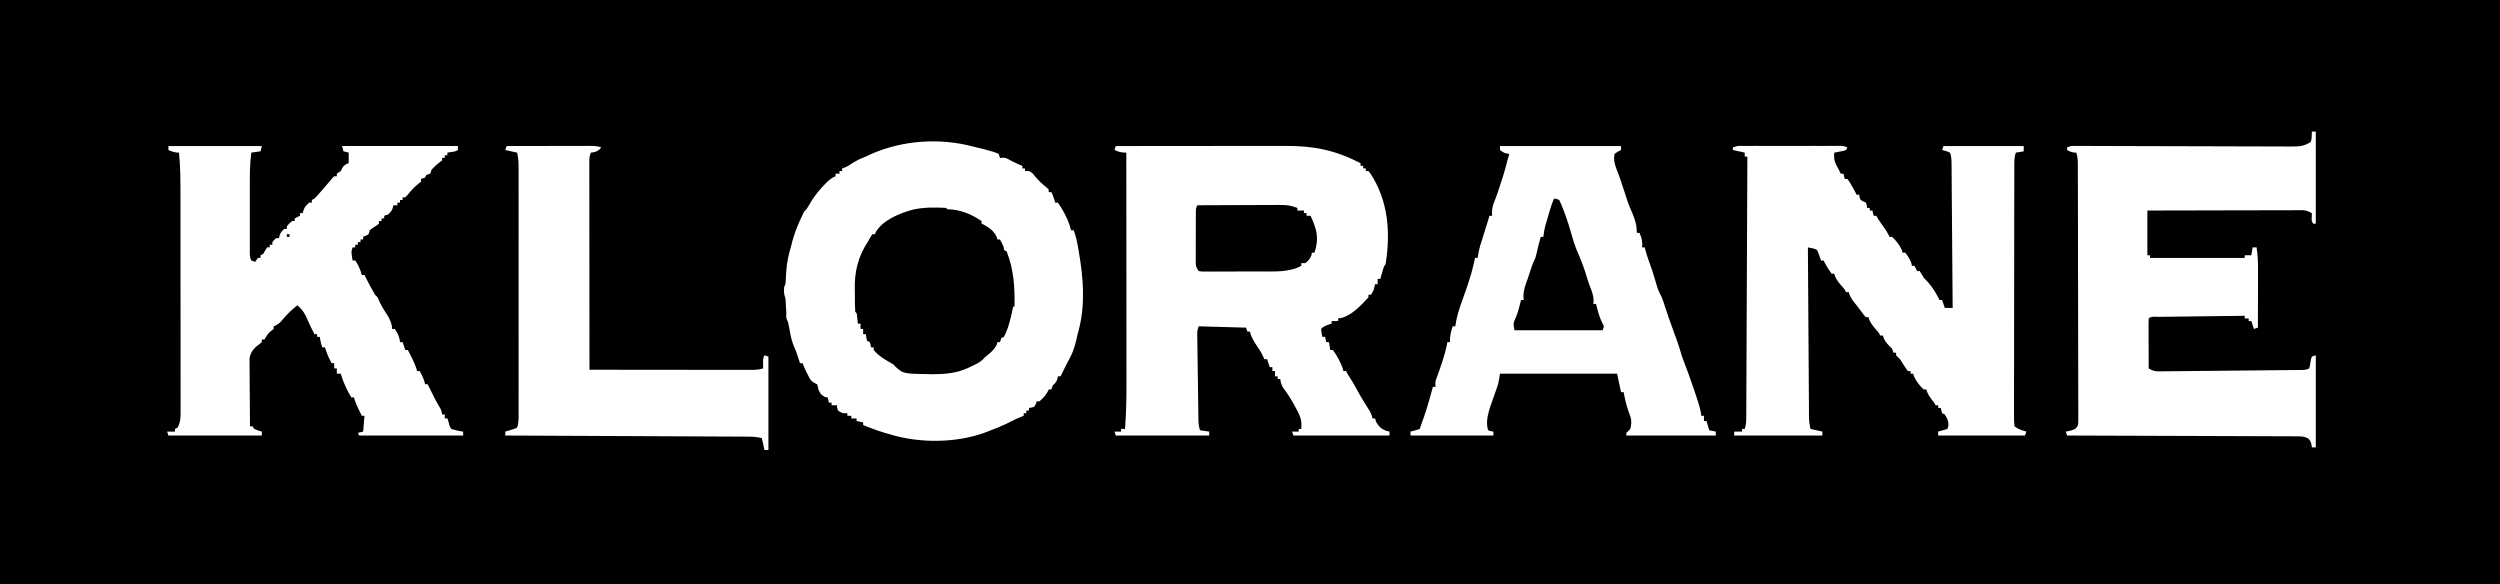 <?xml version="1.0" encoding="UTF-8"?>
<svg xmlns="http://www.w3.org/2000/svg" height="444" width="1900">
  <path d="m0 0h1900v444c-627 0-1254 0-1900 0 0-146.52 0-293.04 0-444zm658 119c-1.217.495-2.434.99-3.688 1.5-3.405 1.542-6.403 3.36-9.516 5.414-1.797 1.086-1.797 1.086-4.797 2.086v2c-.66 0-1.32 0-2 0v2c-.99 0-1.98 0-3 0v2c-.557.227-1.114.454-1.688.688-3.008 1.707-4.945 3.78-7.312 6.312-.549.579-1.098 1.158-1.664 1.754-4.03 4.394-7.142 8.955-10.074 14.145-1.262 2.102-1.262 2.102-3.262 4.102-1.208 2.466-2.346 4.921-3.438 7.438-.314.723-.628 1.446-.952 2.19-2.422 5.692-4.192 11.35-5.61 17.372-.266.917-.531 1.833-.805 2.777-1.884 6.682-2.63 13.062-2.905 19.968-.204 5.082-.204 5.082-1.291 7.255-.305 4.653-.305 4.653 1 9 .265 3.656.445 7.305.605 10.967-.174 3.831-.174 3.831 1.395 7.033.626 3.027 1.189 6.057 1.719 9.102.863 4.626 2.327 8.59 4.281 12.898.586 1.638 1.153 3.282 1.688 4.938.251.772.503 1.544.762 2.34.182.568.364 1.137.551 1.723h2c.34.959.34.959.688 1.938 1.138 2.655 2.347 5.193 3.688 7.75.4.767.799 1.534 1.211 2.324 1.601 2.252 2.937 2.871 5.414 3.988.562 1.812.562 1.812 1 4 1.75 3.793 1.75 3.793 5.188 5.812l1.812.188c.33 1.32.66 2.64 1 4h2v2h4c.083.619.165 1.238.25 1.875.562 2.271.562 2.271 2.625 3.375 2.221.916 2.221.916 5.125.75v2h3v2h4v2c1.65.33 3.3.66 5 1v2c7.459 3.147 14.933 5.673 22.75 7.75 1.168.316 1.168.316 2.361.637 22.556 5.825 50.372 4.834 71.889-4.387 1.688-.646 3.375-1.292 5.062-1.938 4.328-1.744 8.473-3.765 12.613-5.914 2.399-1.185 4.829-2.186 7.324-3.148 0-.66 0-1.32 0-2h2c0-.66 0-1.32 0-2h2c0-.66 0-1.32 0-2l1.875-.25c2.309-.563 2.309-.563 3.375-2.812.371-.959.371-.959.75-1.938h2c3.044-2.74 5.444-5.181 7-9h2c.33-.99.66-1.98 1-3l1.5-1.438c1.742-1.814 2.079-3.118 2.5-5.562h2l1.172-2.344c.521-1.042 1.042-2.083 1.578-3.156.548-1.103 1.096-2.207 1.66-3.344.899-1.784 1.812-3.561 2.773-5.312 3.085-5.666 4.393-11.586 5.816-17.844.335-1.268.67-2.537 1.016-3.844 4.833-19.276 3.328-38.821-.016-58.156-.189-1.156-.379-2.313-.574-3.504-.793-4.662-1.745-9.055-3.426-13.496-.66 0-1.32 0-2 0-.351-1.238-.701-2.475-1.062-3.75-2.051-6.183-5.198-11.924-8.938-17.25-.66 0-1.32 0-2 0-.309-.949-.619-1.897-.938-2.875-.936-2.986-.936-2.986-2.062-5.125-.66 0-1.32 0-2 0 0-.66 0-1.32 0-2-1.654-1.635-1.654-1.635-3.75-3.312-3.164-2.679-5.712-5.398-8.25-8.688-2.815-2.277-2.815-2.277-6-2 0-.66 0-1.32 0-2-.66 0-1.32 0-2 0 0-.66 0-1.32 0-2-.66-.247-1.32-.495-2-.75-3.128-1.303-6.059-2.831-9.035-4.445-2.228-1.057-2.228-1.057-5.965-.805-.33-.99-.66-1.98-1-3-2.822-1.448-5.951-2.154-9-3-.892-.247-1.784-.495-2.703-.75-3.087-.81-6.186-1.538-9.297-2.25-1.16-.282-2.32-.565-3.516-.855-25.193-5.521-53.348-2.635-76.484 8.855zm-530-8v3c2.906 1.257 4.796 2 8 2 1.124 10.309 1.149 20.554 1.145 30.908.003 1.885.006 3.771.01 5.656.009 5.086.011 10.172.012 15.259.001 3.18.003 6.36.005 9.54.009 11.1.013 22.199.013 33.299-.001 10.342.01 20.684.026 31.026.013 8.892.018 17.784.018 26.676-0 5.306.003 10.611.013 15.917.01 4.981.01 9.963.002 14.944-.001 1.828.001 3.656.007 5.484.008 2.494.003 4.987-.005 7.481.005.724.01 1.449.016 2.195-.027 3.96-.381 7.097-2.263 10.615-.66.33-1.32.66-2 1v2c-1.98 0-3.96 0-6 0l1 3h71c0-.99 0-1.98 0-3-.969-.289-1.939-.578-2.938-.875-3.062-1.125-3.062-1.125-4.062-3.125-.66 0-1.32 0-2 0-.076-7.599-.129-15.198-.165-22.797-.015-2.585-.036-5.17-.062-7.755-.036-3.716-.053-7.432-.067-11.148-.015-1.155-.031-2.311-.047-3.501-0-1.081-0-2.161-.001-3.275-.007-.948-.013-1.896-.02-2.873.522-3.836 2.163-6.523 4.966-9.163.783-.582.783-.582 1.582-1.176l2.812-2.312c0-.66 0-1.32 0-2h2c.454-.763.907-1.526 1.375-2.312 1.642-2.716 3.103-3.861 5.625-5.688 0-.66 0-1.32 0-2 .592-.253 1.183-.505 1.793-.766 2.467-1.38 3.744-2.798 5.52-4.984 3.27-3.879 6.76-7.044 10.688-10.25 4.055 3.492 5.992 6.709 8.02 11.641 1.475 3.55 3.237 6.935 4.98 10.359h2v2h2c.217 1.145.217 1.145.438 2.312.526 2.769.526 2.769 1.562 5.688h2c.268.866.536 1.732.812 2.625 1.159 3.293 2.57 6.286 4.188 9.375h2v4h2v4h3c.159.545.317 1.091.48 1.652 1.828 5.909 4.349 11.046 7.52 16.348h2c.247.825.495 1.65.75 2.5 1.437 4.024 3.274 7.72 5.25 11.5h2c-.33 3.96-.66 7.92-1 12-1.32.33-2.64.66-4 1 .33.66.66 1.32 1 2h79c0-.99 0-1.98 0-3-.626-.086-1.253-.173-1.898-.262-2.466-.424-4.745-.892-7.102-1.738-1.5-2.438-1.5-2.438-2-5-.33-.99-.66-1.98-1-3-.66 0-1.32 0-2 0 0-.99 0-1.98 0-3-.66 0-1.32 0-2 0-.103-.557-.206-1.114-.312-1.688-.602-2.375-.602-2.375-2-4.5-1.974-3.289-3.679-6.688-5.375-10.125-.32-.645-.641-1.29-.971-1.955-.782-1.577-1.562-3.154-2.342-4.732-.66 0-1.32 0-2 0-.103-.536-.206-1.073-.312-1.625-.868-3-2.244-5.613-3.688-8.375-.66 0-1.32 0-2 0-.227-.784-.454-1.567-.688-2.375-1.719-4.748-3.993-9.146-6.312-13.625-.66 0-1.32 0-2 0-.66-1.98-1.32-3.96-2-6-.66 0-1.32 0-2 0-.155-1.083-.155-1.083-.312-2.188-.755-3.09-1.843-5.23-3.688-7.812-.66 0-1.32 0-2 0-.084-.855-.168-1.709-.254-2.59-.874-3.995-2.453-6.556-4.684-9.973-2.445-3.767-4.428-7.267-6.062-11.438-.66-.66-1.32-1.32-2-2-1.035-1.772-2.03-3.567-3-5.375-.773-1.435-.773-1.435-1.562-2.898-1.175-2.229-2.323-4.466-3.438-6.727-.66 0-1.32 0-2 0-.402-1.33-.402-1.33-.812-2.688-1.113-3.103-2.289-5.624-4.188-8.312-.66 0-1.32 0-2 0-1.125-6.625-1.125-6.625 0-10h2c0-.66 0-1.32 0-2h2c0-.66 0-1.32 0-2h2c0-.66 0-1.32 0-2h2c0-.66 0-1.32 0-2 .959-.402.959-.402 1.938-.812 2.394-1.074 2.394-1.074 3.062-4.188 1.629-1.316 1.629-1.316 3.562-2.562 1.906-1.187 1.906-1.187 3.438-2.438 0-.66 0-1.32 0-2h2c0-.66 0-1.32 0-2h2c0-.66 0-1.32 0-2 .99-.33 1.98-.66 3-1 3.033-3.055 3.033-3.055 4-7h3c0-.66 0-1.32 0-2h2c0-.66 0-1.32 0-2h2c0-.66 0-1.32 0-2h2c1.635-1.654 1.635-1.654 3.312-3.75 2.675-3.168 5.427-5.681 8.688-8.25 0-.66 0-1.32 0-2 .99-.33 1.98-.66 3-1 .33-.66.66-1.32 1-2 .99-.33 1.98-.66 3-1 .33-.99.66-1.98 1-3 2.538-2.738 4.889-4.926 8-7 0-.66 0-1.32 0-2h2c0-.66 0-1.32 0-2h2c0-.66 0-1.32 0-2l2.875-.438c3.018-.392 3.018-.392 5.125-1.562 0-.99 0-1.98 0-3-29.04 0-58.08 0-88 0 .33 1.32.66 2.64 1 4l4 1v8c-.928.371-.928.371-1.875.75-2.521 1.483-2.91 2.659-4.125 5.25-.99.66-1.98 1.32-3 2v2c-.66 0-1.32 0-2 0-1.537 1.48-1.537 1.48-3.125 3.438-.615.722-1.23 1.444-1.863 2.188-.996 1.176-.996 1.176-2.012 2.375-1.432 1.651-2.869 3.297-4.312 4.938-.656.752-1.312 1.503-1.988 2.277-1.699 1.785-1.699 1.785-3.699 2.785v2c-.66 0-1.32 0-2 0-3.636 3.48-3.636 3.48-5 8-.66 0-1.32 0-2 0v2c-1.98.99-1.98.99-4 2v2c-.66 0-1.32 0-2 0-2.167 1.833-2.167 1.833-4 4v2c-.66 0-1.32 0-2 0-3.025 3.056-3.025 3.056-4 7-.66 0-1.32 0-2 0-1.667 1.333-1.667 1.333-3 3v2c-.66 0-1.32 0-2 0v2c-.66 0-1.32 0-2 0-1.019 1.655-2.018 3.323-3 5-.99.495-.99.495-2 1v2c-.66 0-1.32 0-2 0-.66.99-1.32 1.98-2 3-1.485-.495-1.485-.495-3-1-1.43-2.86-1.127-5.297-1.129-8.494-.002-.667-.004-1.334-.005-2.021-.004-2.214-.001-4.427.002-6.641-.001-1.543-.002-3.085-.003-4.628-.001-3.242.001-6.483.005-9.725.006-4.131.002-8.262-.004-12.393-.004-3.192-.002-6.383 0-9.575.001-1.521-0-3.043-.002-4.564-.01-8.035.08-15.981 1.136-23.96l7-1c.33-1.32.66-2.64 1-4-23.43 0-46.86 0-71 0zm257 0c-.33.99-.66 1.98-1 3l9 2c1.038 4.15 1.139 7.895 1.127 12.13.002.826.003 1.652.005 2.504.004 2.772.001 5.544-.002 8.316.001 1.986.003 3.972.005 5.958.005 5.396.003 10.793-0 16.189-.003 5.641-0 11.283.001 16.924.002 9.473-.001 18.947-.005 28.42-.005 10.962-.004 21.924.002 32.886.005 9.403.005 18.806.003 28.209-.002 5.62-.002 11.24.002 16.86.003 5.282.001 10.564-.005 15.845-.001 1.942-.001 3.884.001 5.826.003 2.644-.001 5.287-.006 7.931.002.775.004 1.549.007 2.347-.012 3.157-.128 5.638-1.134 8.656-2.066.949-2.066.949-4.562 1.688-1.239.377-1.239.377-2.504.762-.957.273-.957.273-1.934.551v3c.981.004 1.961.008 2.972.013 23.844.103 47.687.212 71.531.327 11.531.055 23.061.109 34.592.158 10.048.043 20.096.089 30.144.14 5.322.027 10.644.051 15.966.072 5.007.02 10.014.044 15.02.071 1.84.009 3.68.017 5.52.023 2.508.008 5.016.023 7.523.038.732.001 1.463.002 2.217.003 3.416.028 6.168.318 9.515 1.155.99 4.455.99 4.455 2 9h3c0-23.43 0-46.86 0-71-.99-.33-1.98-.66-3-1-1.144 2.287-1.103 3.593-1.062 6.125.031 1.918.031 1.918.062 3.875-3.18.94-6.03 1.124-9.34 1.12-1.083.001-2.165.003-3.28.004-1.183-.004-2.365-.007-3.583-.011-1.249 0-2.498 0-3.785 0-3.421-.001-6.842-.006-10.263-.013-3.577-.006-7.154-.007-10.73-.008-6.771-.003-13.543-.011-20.314-.021-7.71-.011-15.419-.017-23.129-.022-15.858-.01-31.716-.028-47.574-.05-.023-21.07-.041-42.141-.052-63.211-.005-9.783-.012-19.566-.024-29.349-.01-8.525-.016-17.05-.019-25.575-.001-4.516-.004-9.031-.012-13.547-.007-4.248-.009-8.495-.007-12.743-0-1.561-.002-3.123-.006-4.684-.005-2.127-.004-4.254-.001-6.382-.001-1.192-.002-2.384-.003-3.612.123-2.899.123-2.899 1.123-5.899.763-.103 1.526-.206 2.312-.312 2.858-.731 3.845-1.457 5.688-3.688-3.43-1.143-6.056-1.12-9.675-1.114-.673-0-1.347-0-2.041-0-2.224.001-4.448.008-6.671.016-1.543.002-3.085.003-4.628.004-4.059.004-8.118.014-12.177.025-4.142.01-8.285.015-12.427.02-8.127.011-16.254.028-24.381.049zm463 0c-.33.99-.66 1.98-1 3 3.371 1.498 5.204 2 9 2 .023 25.018.041 50.036.052 75.054.005 11.618.012 23.235.024 34.853.01 10.132.016 20.263.019 30.395.001 5.359.004 10.719.012 16.078.007 5.056.009 10.112.007 15.168 0 1.844.002 3.689.006 5.533.022 11.018-.279 21.929-1.119 32.918-.99 0-1.98 0-3 0v2c-1.65 0-3.3 0-5 0 .33.99.66 1.98 1 3h71c0-.99 0-1.98 0-3-2.31-.33-4.62-.66-7-1-1.165-3.495-1.168-6.305-1.221-9.994-.012-.708-.023-1.415-.035-2.144-.037-2.339-.066-4.678-.096-7.018-.023-1.625-.047-3.25-.07-4.876-.048-3.406-.093-6.812-.136-10.219-.055-4.368-.119-8.736-.185-13.104-.05-3.356-.095-6.712-.139-10.068-.022-1.611-.045-3.222-.069-4.832-.034-2.25-.061-4.5-.086-6.751-.017-1.281-.034-2.562-.051-3.882.089-3.112.089-3.112 1.089-6.112l36 1c.33.99.66 1.98 1 3h2c.309 1.207.309 1.207.625 2.438 1.512 3.917 3.533 6.936 5.91 10.371 1.766 2.642 3.135 5.31 4.465 8.191h2c.66 1.98 1.32 3.96 2 6h2v3h2v4h2v2h2c.153 1.104.153 1.104.309 2.23.765 3.065 1.823 4.606 3.754 7.082 3.216 4.444 5.874 9.006 8.375 13.875.354.665.708 1.33 1.073 2.015 2.221 4.426 2.864 7.744 2.49 12.798-.66 0-1.32 0-2 0v2c-1.65 0-3.3 0-5 0 .33.99.66 1.98 1 3h73c0-.99 0-1.98 0-3-1.361-.34-1.361-.34-2.75-.688-3.748-1.514-5.052-2.975-7.25-6.312-.33-.99-.66-1.98-1-3-.66 0-1.32 0-2 0-.099-.556-.199-1.111-.301-1.684-.861-2.851-2.234-4.902-3.887-7.379-3.047-4.673-5.766-9.434-8.395-14.352-1.694-3.09-3.533-6.063-5.438-9.027-.98-1.559-.98-1.559-1.98-3.559-.66 0-1.32 0-2 0-.206-.784-.412-1.567-.625-2.375-1.848-4.872-4.305-9.404-7.375-13.625-.66 0-1.32 0-2 0-.33-1.98-.66-3.96-1-6-.66 0-1.32 0-2 0-.33-1.32-.66-2.64-1-4-.66 0-1.32 0-2 0-.625-2.875-.625-2.875-1-6 2.463-2.463 4.707-2.998 8-4 0-.66 0-1.32 0-2h5c0-.66 0-1.32 0-2l2.812-.438c7.88-2.215 14.762-9.716 20.188-15.562 0-.66 0-1.32 0-2h2c2.201-3.804 2.201-3.804 3-8h2c0-1.32 0-2.64 0-4h2c.307-1.065.307-1.065.621-2.152.404-1.379.404-1.379.816-2.785.267-.917.534-1.833.809-2.777.754-2.285.754-2.285 1.754-3.285 3.934-24.296 2.155-48.452-11.633-69.348-.451-.545-.902-1.091-1.367-1.652-.66 0-1.32 0-2 0 0-.66 0-1.32 0-2-.66 0-1.32 0-2 0 0-.66 0-1.32 0-2-.66 0-1.32 0-2 0 0-.66 0-1.32 0-2-19.43-10.015-35.557-13.174-57.376-13.114-1.41 0-2.821 0-4.231-0-3.795-0-7.589.006-11.384.013-3.978.006-7.957.007-11.935.008-7.518.003-15.037.011-22.555.021-8.566.011-17.132.017-25.698.022-17.607.01-35.213.028-52.82.05zm292 0v3c3.204 2.346 3.204 2.346 7 3-2.1 8.09-4.238 16.106-7 24-.502 1.52-1.002 3.041-1.5 4.562-.963 2.925-2.032 5.772-3.188 8.625-1.293 3.36-1.584 6.188-1.312 9.812-.66 0-1.32 0-2 0-.242.788-.485 1.575-.734 2.387-.335 1.089-.67 2.179-1.016 3.301-.362 1.181-.724 2.362-1.098 3.578-.75 2.43-1.507 4.857-2.273 7.281-.352 1.119-.704 2.238-1.066 3.391-.324 1.02-.647 2.039-.98 3.09-.834 2.98-1.381 5.913-1.832 8.973-.66 0-1.32 0-2 0-.247 1.217-.495 2.434-.75 3.688-2.217 9.923-5.63 19.464-9.082 29.012-2.243 6.338-4.288 12.615-5.168 19.301-.66 0-1.32 0-2 0-1.292 4.12-2.263 7.668-2 12-.66 0-1.32 0-2 0-.34 1.763-.34 1.763-.688 3.562-1.779 8.064-4.672 15.886-7.469 23.645-1.037 2.945-1.037 2.945-.844 6.793-.66 0-1.32 0-2 0-.315 1.172-.629 2.344-.953 3.551-2.343 8.634-4.825 17.094-8.047 25.449-.33.99-.66 1.98-1 3-3.562 1.188-3.562 1.188-7 2v3h63c0-.99 0-1.98 0-3-.959-.155-.959-.155-1.938-.312-1.021-.34-1.021-.34-2.062-.688-2.928-8.785 2.464-19.558 5.145-28.039 2.671-7.361 2.671-7.361 3.855-14.961h89c.99 4.62 1.98 9.24 3 14h2c.147.874.147.874.297 1.766 1.105 6.057 2.796 11.623 4.996 17.375.825 3.336.562 5.551-.293 8.859-1.562 1.75-1.562 1.75-3 3v2h68c0-.99 0-1.98 0-3-1.65-.33-3.3-.66-5-1-.99-3.465-.99-3.465-2-7-.66 0-1.32 0-2 0 0-1.32 0-2.64 0-4-.66 0-1.32 0-2 0-.089-.755-.178-1.511-.27-2.289-1.021-5.187-2.723-10.084-4.418-15.086-.357-1.064-.714-2.128-1.083-3.224-2.509-7.418-5.166-14.762-8.003-22.061-1.227-3.34-1.227-3.34-2.152-6.617-1.395-4.833-3.14-9.508-4.887-14.223-2.854-7.756-5.58-15.529-8.082-23.406-1.045-3.13-1.045-3.13-2.617-6.07-1.604-3.259-2.551-6.392-3.488-9.898-1.429-5.18-3.037-10.128-5-15.125-1.146-3.311-2.212-6.585-3-10-.66 0-1.32 0-2 0 .041-.887.083-1.774.125-2.688-.124-3.285-.739-5.367-2.125-8.312-.66 0-1.32 0-2 0-.062-1.238-.124-2.475-.188-3.75-.568-5.234-2.447-9.568-4.555-14.355-1.691-3.891-2.97-7.857-4.258-11.895-.83-2.522-1.663-5.043-2.5-7.562-.216-.654-.431-1.308-.653-1.982-1.117-3.368-2.31-6.675-3.659-9.956-1.298-3.824-1.815-6.5-1.188-10.5 2.5-1.75 2.5-1.75 5-3 0-.99 0-1.98 0-3-30.36 0-60.72 0-92 0zm177 1v2c4.455.99 4.455.99 9 2v3h2c-.107 26.547-.22 53.093-.339 79.639-.055 12.325-.109 24.651-.158 36.976-.043 10.74-.089 21.48-.14 32.22-.027 5.689-.051 11.379-.072 17.068-.02 5.351-.044 10.701-.071 16.052-.009 1.968-.017 3.935-.023 5.903-.008 2.679-.023 5.358-.038 8.037-.001.785-.002 1.57-.003 2.379-.024 3.173-.144 5.693-1.155 8.727-.66 0-1.32 0-2 0v2c-1.98 0-3.96 0-6 0v3h67c0-.99 0-1.98 0-3-2.97-.66-5.94-1.32-9-2-.871-3.483-1.135-6.03-1.158-9.568-.01-1.133-.02-2.266-.03-3.433-.009-1.858-.009-1.858-.017-3.753-.01-1.308-.02-2.615-.03-3.962-.027-3.582-.048-7.165-.068-10.747-.022-3.745-.049-7.49-.076-11.235-.05-7.09-.095-14.18-.138-21.27-.049-8.073-.104-16.145-.16-24.217-.114-16.604-.221-33.209-.323-49.813 4.75.875 4.75.875 7 2 1.175 2.626 2.09 5.27 3 8h2c.247.536.495 1.073.75 1.625 1.557 2.957 3.284 5.672 5.25 8.375h2c.206.681.412 1.361.625 2.062 1.569 3.351 3.566 5.664 6.035 8.387 1.34 1.551 1.34 1.551 2.34 3.551h2c.247.722.495 1.444.75 2.188 1.394 3.136 3.038 5.182 5.25 7.812 1.809 2.399 3.616 4.8 5.414 7.207.785.888.785.888 1.586 1.793h2c.309 1.021.309 1.021.625 2.062 1.569 3.351 3.566 5.664 6.035 8.387 1.34 1.551 1.34 1.551 2.34 3.551h2c.227.722.454 1.444.688 2.188 1.561 3.345 3.686 5.253 6.312 7.812.33.99.66 1.98 1 3h2v2c.991 1.009 1.993 2.007 3 3 1.592 2.345 3.093 4.736 4.598 7.137.463.615.926 1.23 1.402 1.863h2v2h2c.206.681.412 1.361.625 2.062 1.804 3.854 4.276 7.015 7.375 9.938h2c.247.722.495 1.444.75 2.188 1.363 3.066 3.104 5.251 5.25 7.812.33.66.66 1.32 1 2h2v2h2c.124.639.247 1.279.375 1.938.206.681.412 1.361.625 2.062.66.33 1.32.66 2 1 1.966 3.204 3.1 5.083 2.688 8.875-.227.701-.454 1.403-.688 2.125-3.465.99-3.465.99-7 2v3h66c.33-.99.66-1.98 1-3-.928-.289-1.856-.578-2.812-.875-3.188-1.125-3.188-1.125-6.188-3.125-.297-2.742-.395-5.258-.367-8.003-.005-1.255-.005-1.255-.01-2.536-.007-2.82.007-5.639.021-8.459-.001-2.015-.003-4.03-.006-6.045-.005-5.486.008-10.971.026-16.456.015-5.731.014-11.462.015-17.192.004-9.627.019-19.253.041-28.88.029-12.367.039-24.733.044-37.1.004-10.616.016-21.232.03-31.848.004-3.42.007-6.839.01-10.259.005-5.369.015-10.737.029-16.106.005-1.974.007-3.948.008-5.922.002-2.688.01-5.375.019-8.063-.001-.788-.002-1.575-.003-2.386.017-3.181.129-5.703 1.143-8.743 1.98-.33 3.96-.66 6-1 0-1.32 0-2.64 0-4-20.13 0-40.26 0-61 0-.33.99-.66 1.98-1 3 .969.247 1.939.495 2.938.75 1.011.412 2.021.825 3.062 1.25 1.111 2.897 1.134 5.731 1.158 8.809.015 1.447.015 1.447.03 2.923.006 1.052.012 2.103.017 3.187.01 1.112.02 2.225.03 3.371.032 3.679.056 7.359.081 11.038.021 2.55.042 5.1.063 7.651.05 6.028.095 12.055.138 18.083.049 6.863.104 13.727.16 20.59.114 14.116.221 28.232.323 42.348-1.98 0-3.96 0-6 0-.66-1.98-1.32-3.96-2-6-.66 0-1.32 0-2 0-.282-.579-.565-1.158-.855-1.754-3.01-5.907-6.381-10.608-11.145-15.246-1-1.667-2-3.333-3-5-.66 0-1.32 0-2 0-.66-1.32-1.32-2.64-2-4-.66 0-1.32 0-2 0-.083-.536-.165-1.073-.25-1.625-1.026-3.248-2.716-5.663-4.75-8.375-.66 0-1.32 0-2 0-.206-.681-.412-1.361-.625-2.062-1.804-3.854-4.276-7.015-7.375-9.938-.66 0-1.32 0-2 0-.257-.554-.513-1.109-.777-1.68-1.398-2.653-3.041-5.006-4.785-7.445-3.34-4.681-3.34-4.681-4.438-6.875-.66 0-1.32 0-2 0-.495-1.98-.495-1.98-1-4-.66 0-1.32 0-2 0 0-.66 0-1.32 0-2-.66 0-1.32 0-2 0-.083-.619-.165-1.238-.25-1.875-.538-2.308-.538-2.308-2.75-3.125-2-1-2-1-2.75-3.125-.083-.619-.165-1.238-.25-1.875-.66 0-1.32 0-2 0-.278-.572-.557-1.145-.844-1.734-1.139-2.232-2.356-4.374-3.656-6.516-.423-.706-.846-1.413-1.281-2.141-.603-.797-.603-.797-1.219-1.609-.66 0-1.32 0-2 0-.495-1.98-.495-1.98-1-4-.66 0-1.32 0-2 0-.667-1.333-1.333-2.667-2-4-.536-.949-1.073-1.897-1.625-2.875-1.466-3.333-1.632-5.529-1.375-9.125.638-.121 1.276-.242 1.934-.367.826-.168 1.653-.335 2.504-.508.824-.162 1.647-.325 2.496-.492.682-.209 1.364-.418 2.066-.633.33-.66.66-1.32 1-2-3.109-1.555-6.402-1.138-9.814-1.129-.807-.002-1.613-.004-2.444-.005-2.674-.004-5.348-.001-8.022.002-1.853-.001-3.706-.002-5.56-.003-3.887-.001-7.774.001-11.661.005-4.99.006-9.981.002-14.971-.004-3.828-.004-7.655-.002-11.483 0-1.84.001-3.681-0-5.521-.002-2.569-.003-5.138.001-7.707.007-.766-.002-1.532-.004-2.321-.006-3.875-.058-3.875-.058-7.494 1.136zm440-12c-.041 1.258-.083 2.516-.125 3.812-.07 2.145-.07 2.145-.875 4.188-4.571 2.835-8.054 3.371-13.383 3.354-.722.002-1.443.004-2.187.006-2.407.003-4.813-.016-7.22-.035-1.73-.002-3.46-.004-5.19-.004-4.69-.003-9.38-.025-14.069-.05-4.907-.022-9.815-.027-14.722-.033-9.293-.014-18.586-.043-27.879-.078-16.654-.062-33.308-.099-49.962-.132-5.847-.012-11.693-.03-17.54-.054-3.631-.014-7.262-.024-10.892-.033-1.687-.005-3.374-.012-5.061-.021-2.298-.012-4.595-.017-6.893-.021-1.931-.007-1.931-.007-3.901-.015-3.137-.029-3.137-.029-6.101 1.115v2c2.647 1.461 3.894 2 7 2 1.247 3.742 1.148 7.225 1.147 11.123.004.838.007 1.675.011 2.538.011 2.817.015 5.633.019 8.45.006 2.015.013 4.031.02 6.046.017 5.481.028 10.962.036 16.444.005 3.421.011 6.843.018 10.264.019 10.696.033 21.393.042 32.089.01 12.364.036 24.728.077 37.092.03 9.547.045 19.095.048 28.642.002 5.707.011 11.414.036 17.121.023 5.365.028 10.729.017 16.094-0 1.973.006 3.945.02 5.918.018 2.686.011 5.37-.003 8.056.011.787.022 1.574.033 2.384-.063 5.254-.063 5.254-2.38 7.703-2.378 1.149-4.532 1.673-7.141 2.035.33.99.66 1.98 1 3 .929.002 1.858.005 2.816.007 22.592.059 45.184.135 67.776.228 10.925.045 21.85.084 32.776.111 9.521.023 19.041.056 28.562.102 5.043.024 10.085.043 15.128.049 4.744.006 9.488.026 14.232.057 1.743.009 3.486.012 5.229.011 2.377-.002 4.753.015 7.129.036.693-.005 1.385-.01 2.099-.015 3.01.045 5.022.283 7.666 1.77 2.034 2.105 2.277 3.777 2.587 6.643h3c0-23.1 0-46.2 0-70-.99.33-1.98.66-3 1-.732 2.076-.732 2.076-1.062 4.5-.41 2.469-.41 2.469-.938 4.5-2.403 1.201-3.933 1.143-6.617 1.172-.973.013-1.946.025-2.949.038-1.071.009-2.142.018-3.246.027-1.125.013-2.251.026-3.41.04-3.736.042-7.472.076-11.208.11-2.588.026-5.177.051-7.765.077-5.432.053-10.865.102-16.297.148-6.279.054-12.558.119-18.837.189-6.039.067-12.078.123-18.116.175-2.57.023-5.14.05-7.71.08-3.591.041-7.182.069-10.774.094-1.067.015-2.134.03-3.234.045-.979.004-1.957.008-2.966.013-.849.008-1.698.016-2.573.024-2.51-.255-4.132-.973-6.298-2.233-.025-5.393-.043-10.787-.055-16.18-.005-1.836-.012-3.673-.021-5.509-.012-2.634-.018-5.267-.022-7.901-.005-.826-.01-1.652-.016-2.503-0-1.969.051-3.939.113-5.907 1.893-1.893 5.206-1.175 7.723-1.205.702-.01 1.405-.02 2.128-.03 2.332-.032 4.664-.056 6.996-.081 1.613-.021 3.226-.042 4.838-.063 4.253-.055 8.506-.105 12.759-.153 4.337-.05 8.673-.106 13.01-.161 8.515-.108 17.03-.209 25.545-.307v2h3v2h2c.66 1.98 1.32 3.96 2 6 .99-.33 1.98-.66 3-1 .025-7.402.043-14.803.055-22.205.005-2.516.012-5.032.021-7.548.012-3.624.018-7.248.022-10.873.005-1.118.01-2.236.016-3.388 0-5.762-.241-11.289-1.113-16.987-.99 0-1.98 0-3 0-.33 1.98-.66 3.96-1 6-1.65 0-3.3 0-5 0v2c-23.76 0-47.52 0-72 0 0-.66 0-1.32 0-2-.66 0-1.32 0-2 0 0-11.22 0-22.44 0-34 15.707-.045 31.415-.082 47.122-.104 7.293-.01 14.586-.024 21.879-.047 6.356-.02 12.713-.033 19.069-.037 3.366-.003 6.732-.009 10.098-.023 3.757-.014 7.513-.017 11.27-.016 1.117-.007 2.234-.014 3.385-.022 1.024.003 2.047.005 3.102.008.889-.002 1.777-.004 2.693-.006 2.55.263 4.184.96 6.382 2.246-.021.949-.041 1.897-.062 2.875-.163 3.032-.163 3.032 1.062 5.125h2c0-23.1 0-46.2 0-70-.99 0-1.98 0-3 0z"></path>
  <path d="m0 0 1 1 3.812.25c7.849.779 15.7 4.322 22.188 8.75v2l1.625.688c4.188 2.314 7.623 4.775 9.75 9.125.309 1.083.309 1.083.625 2.188h2c3 5.75 3 5.75 3 8l2 1c5.492 13.645 6.335 27.518 6 42-.33 0-.66 0-1 0-.17.822-.34 1.645-.516 2.492-1.528 7.038-3.098 14.092-6.484 20.508-.99.495-.99.495-2 1-.495 1.485-.495 1.485-1 3-.66 0-1.32 0-2 0-.165.681-.33 1.361-.5 2.062-1.884 3.689-4.365 5.677-7.527 8.289-1.943 1.539-1.943 1.539-3.285 3.137-2.583 2.314-5.634 3.627-8.75 5.074-.927.455-.927.455-1.873.92-8.552 4.01-17.333 4.908-26.689 4.893-.949-.001-1.898-.002-2.876-.003-20.003-.332-20.003-.332-26.12-5.829-.455-.509-.91-1.018-1.379-1.543-1.603-.994-3.231-1.95-4.875-2.875-4.008-2.356-7.148-4.553-10.125-8.125 0-.66 0-1.32 0-2-.66 0-1.32 0-2 0-.124-.639-.247-1.279-.375-1.938-.206-.681-.412-1.361-.625-2.062-.66-.33-1.32-.66-2-1-.625-2.562-.625-2.562-1-5-.66 0-1.32 0-2 0 0-1.32 0-2.64 0-4-.66 0-1.32 0-2 0 0-1.32 0-2.64 0-4-.66 0-1.32 0-2 0-.228-2.051-.456-4.102-.684-6.152-.135-1.859-.135-1.859-1.316-2.848-.27-4.197-.272-8.401-.295-12.606-.011-1.408-.032-2.816-.062-4.224-.299-14.097 2.532-25.318 10.357-37.17.772-1.377.772-1.377 1.559-2.781.476-.732.951-1.464 1.441-2.219h2c.309-.835.309-.835.625-1.688 5.492-9.237 18.312-14.339 28.188-17 8.31-1.852 16.72-1.793 25.188-1.312z" transform="translate(719 158)"></path>
  <path d="m0 0c8.728-.046 17.456-.082 26.184-.104 4.053-.01 8.107-.025 12.16-.047 3.916-.022 7.833-.034 11.749-.039 1.489-.004 2.979-.011 4.468-.022 14.368-.1 14.368-.1 21.439 2.211v2h5v2h2v2h3c4.814 10.16 6.647 17.287 3 28-.66 0-1.32 0-2 0-.083.578-.165 1.155-.25 1.75-.976 2.928-2.385 4.302-4.75 6.25-.99 0-1.98 0-3 0v2c-9.048 5.054-20.621 4.308-30.664 4.301-1.368.004-2.736.008-4.104.013-2.839.007-5.677.007-8.516.002-3.641-.006-7.281.011-10.921.034-2.812.015-5.624.016-8.436.012-1.995.001-3.991.015-5.986.029-1.804-.009-1.804-.009-3.644-.019-1.061.001-2.122.001-3.215.002-.829-.123-1.659-.247-2.514-.374-2.096-3.144-2.249-3.86-2.243-7.44-.003-.894-.006-1.789-.009-2.71.007-.963.014-1.925.022-2.917 0-.99.001-1.98.001-2.999.003-2.092.011-4.184.023-6.277.018-3.211.021-6.421.02-9.632.005-2.031.011-4.061.018-6.092.001-.965.002-1.929.003-2.923.006-.891.013-1.782.019-2.7.004-.786.008-1.572.012-2.382.134-1.929.134-1.929 1.134-3.929z" transform="translate(910 156)"></path>
  <path d="m0 0c1.812.062 1.812.062 4 1 1.228 2.354 2.12 4.512 3 7 .445 1.145.445 1.145.898 2.312 2.45 6.428 4.416 12.964 6.263 19.585 1.294 4.559 2.899 8.777 4.838 13.102 2.416 5.73 4.502 11.437 6.207 17.418.87 2.833 1.914 5.567 2.98 8.332 1.455 3.901 2.268 7.033 1.812 11.25h2c.182.724.364 1.449.551 2.195 1.127 4.333 2.19 8.286 4.199 12.305l1.25 2.5c-.495 1.485-.495 1.485-1 3-22.11 0-44.22 0-67 0-.994-4.968-.929-5.675 1.098-9.887 1.794-4.202 2.776-8.695 3.902-13.113h2c-.062-.969-.124-1.939-.188-2.938.009-4.73 1.584-8.665 3.188-13.062.691-2.103 1.379-4.207 2.062-6.312.876-2.692 1.715-5.249 2.996-7.773 1.023-2.08 1.49-3.956 1.941-6.227.827-3.963 1.845-7.808 3-11.688h2c.103-.949.206-1.897.312-2.875.572-4.034 1.716-7.817 2.93-11.699.646-2.068 1.239-4.152 1.82-6.238.829-2.819 1.791-5.485 2.938-8.188z" transform="translate(1181 151)"></path>
  <path d="m0 0h2v2c-.66 0-1.32 0-2 0 0-.66 0-1.32 0-2z" transform="translate(218 178)"></path>
</svg>
